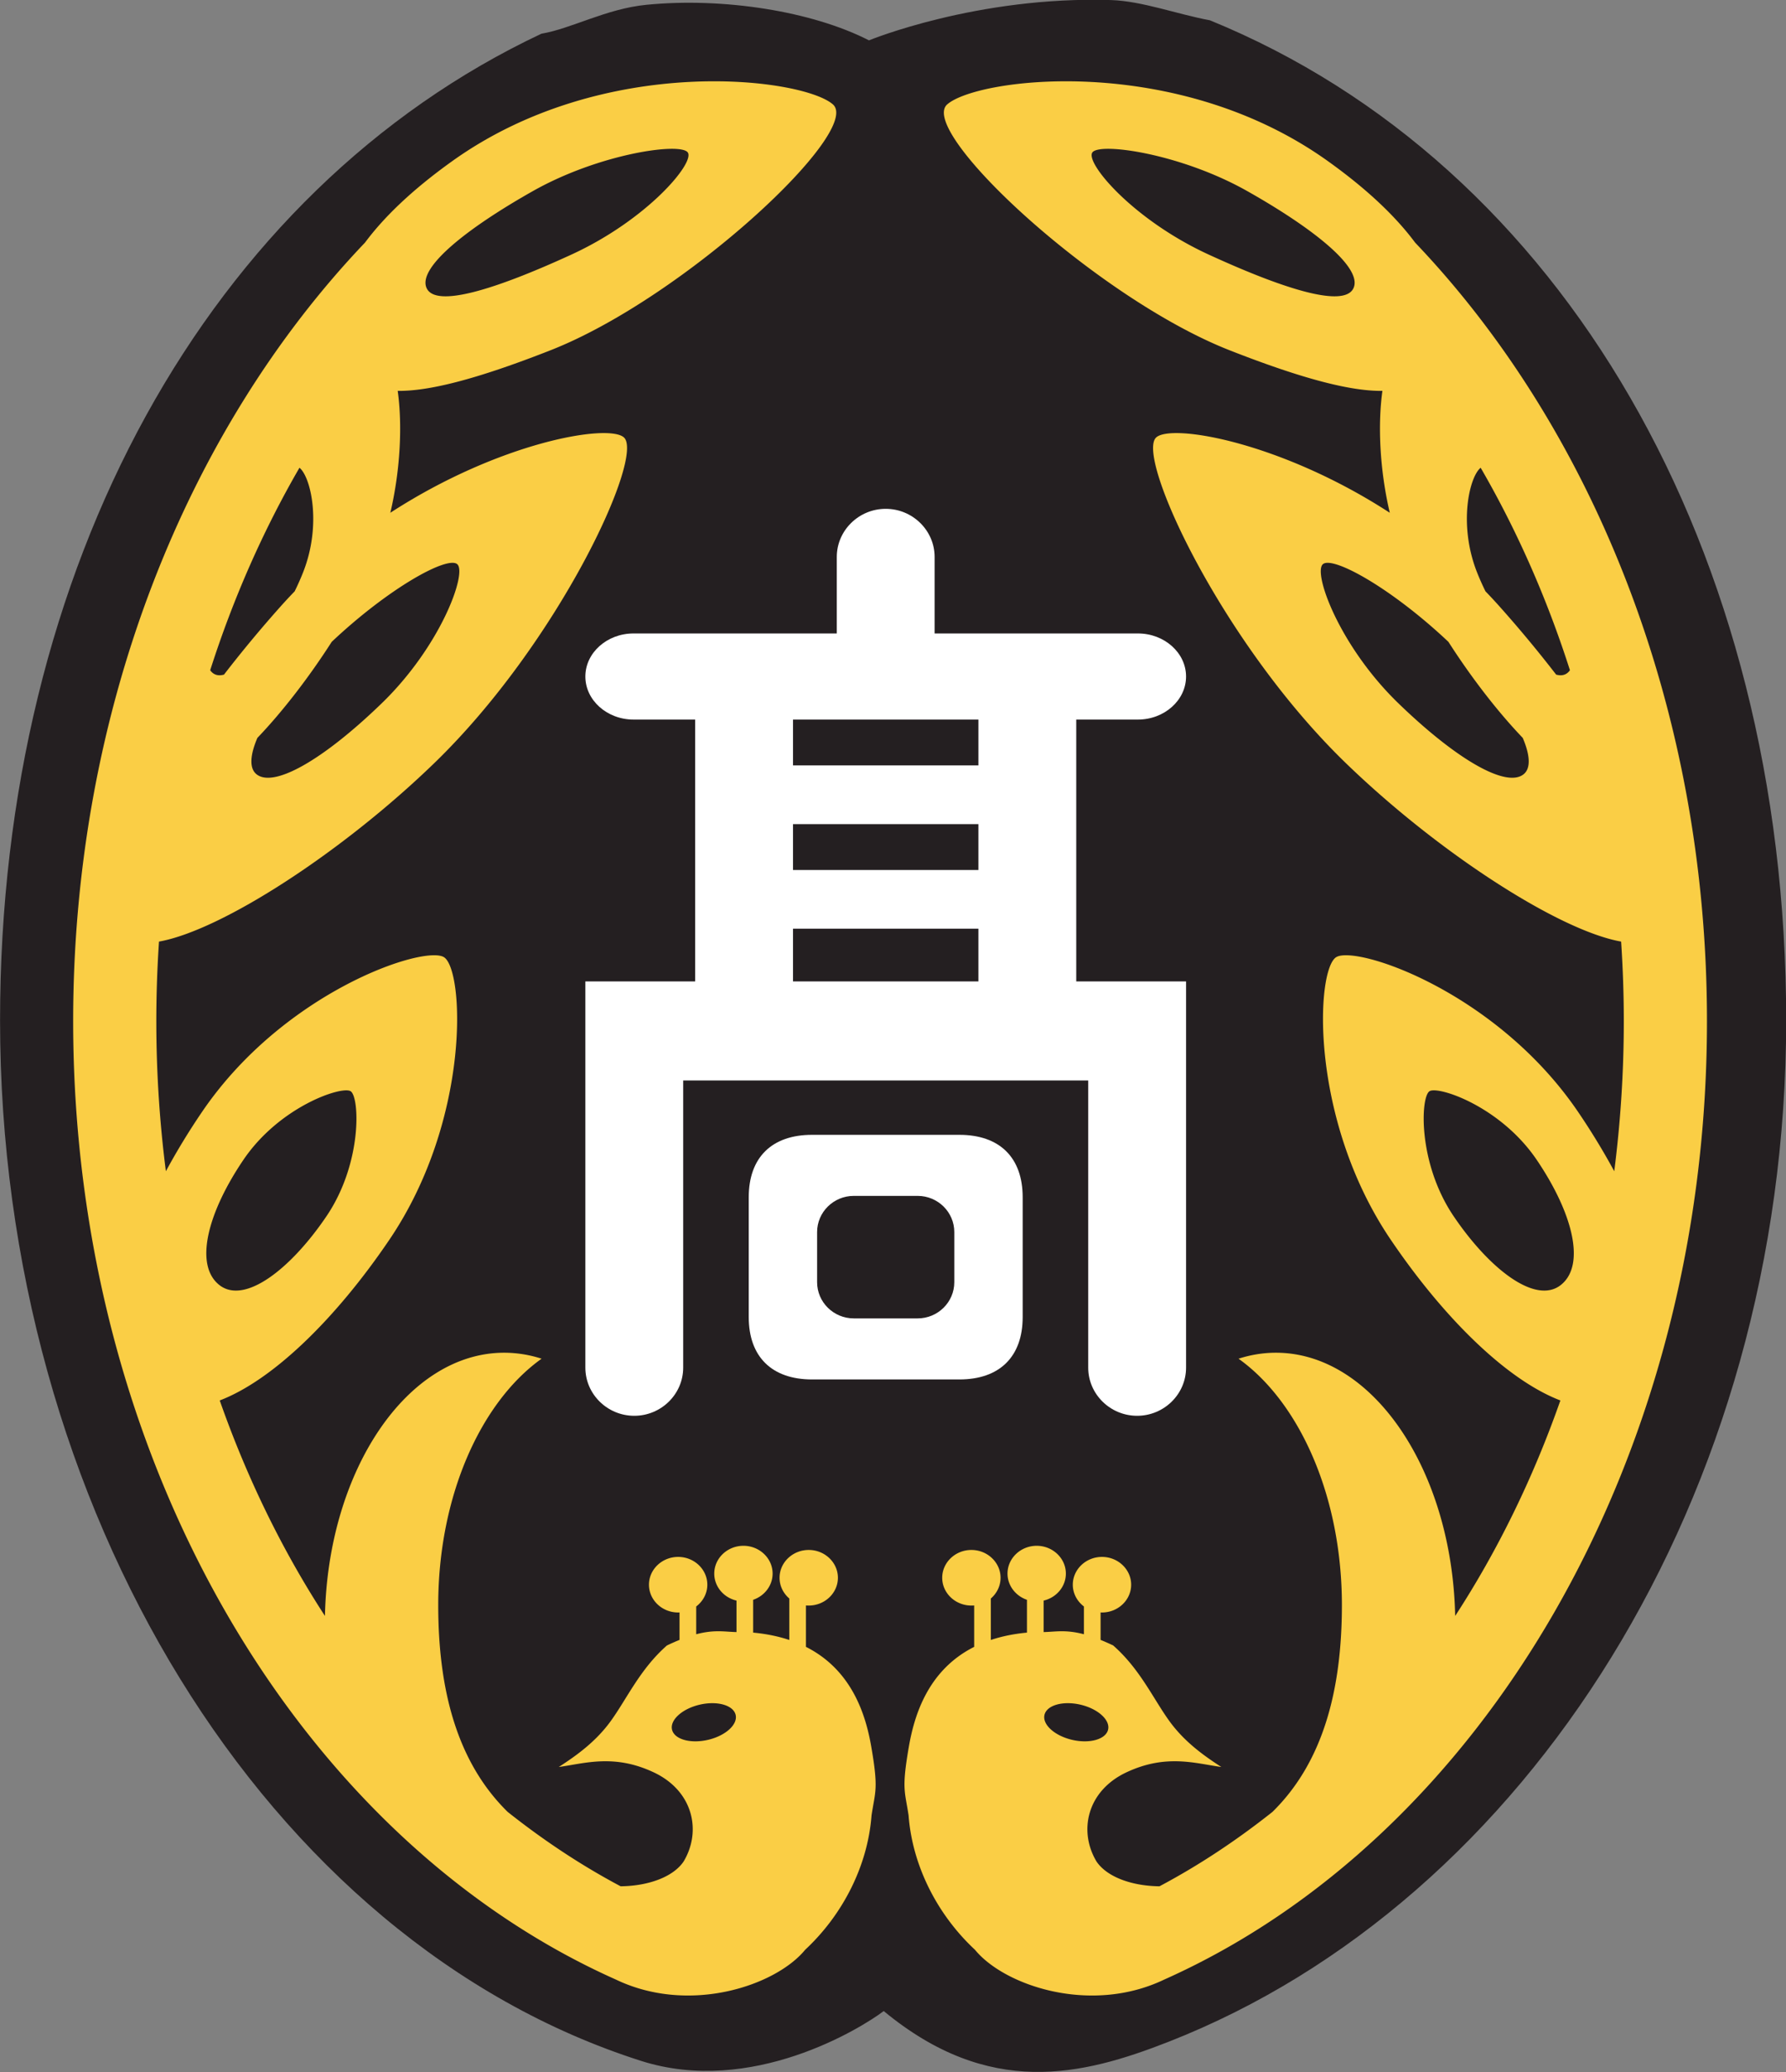 <svg xmlns="http://www.w3.org/2000/svg" xml:space="preserve" width="507.8" height="589.046" viewBox="0 0 507.8 589.046"><rect x="0" y="0" width="507.8" height="589.046" fill="#808080" stroke="none"/><g style="stroke:none;stroke-width:.674"><path d="M289.483 457.22c50.678-20.692 82.874-76.038 82.874-143.811 0-68.436-37.36-126.72-88.813-146.874-12.488-4.894-25.807-8.12-40.973 4.416-3.309-2.508-19.029-12.217-34.884-7.17-53.91 17.176-92.2 79.528-92.2 149.628 0 65.29 30.055 119.359 77.855 141.88 4.355.74 9.31 3.589 15.096 4.158 11.043 1.09 23.804-.912 32.012-5.113 0 0 15.527 6.395 34.818 5.794 4.452-.138 9.572-2.053 14.215-2.909" style="fill:#241f21;fill-opacity:1;fill-rule:evenodd;stroke:none;stroke-width:.674" transform="matrix(1.977 0 0 -1.977 -228.301 909.692)"/><path d="M289.483 457.22c50.678-20.692 82.874-76.038 82.874-143.811 0-68.436-37.36-126.72-88.813-146.874-12.488-4.894-25.807-8.12-40.973 4.416-3.309-2.508-19.029-12.217-34.884-7.17-53.91 17.176-92.2 79.528-92.2 149.628 0 65.29 30.055 119.359 77.855 141.88 4.355.74 9.31 3.589 15.096 4.158 11.043 1.09 23.804-.912 32.012-5.113 0 0 15.527 6.395 34.818 5.794 4.452-.138 9.572-2.053 14.215-2.909" style="fill:none;stroke:none;stroke-width:.209;stroke-linecap:butt;stroke-linejoin:miter;stroke-miterlimit:2.613;stroke-dasharray:none;stroke-opacity:1" transform="matrix(1.977 0 0 -1.977 -228.301 909.692)"/><path d="M229.525 335.035h26.663v6.593h-26.663zm26.663-16.024h-26.663v7.582h26.663zm29.864-55.54v55.54h-15.794v37.654h8.87c3.809 0 6.924 2.784 6.924 6.191s-3.115 6.192-6.924 6.192h-29.236v11c0 3.804-3.164 6.92-7.035 6.92s-7.036-3.114-7.036-6.92v-11h-29.235c-3.81 0-6.924-2.784-6.924-6.192 0-3.407 3.114-6.191 6.924-6.191h8.87V319.01h-15.794v-55.54c0-3.81 3.164-6.922 7.035-6.922s7.034 3.115 7.034 6.922v41.297h58.25v-41.297c0-3.81 3.165-6.922 7.035-6.922s7.036 3.115 7.036 6.922m-56.527 86.602h26.663v6.592h-26.663z" style="fill:#fff;fill-opacity:1;fill-rule:evenodd;stroke:none;stroke-width:.674" transform="matrix(1.977 0 0 -1.977 -228.301 909.692)"/><path d="M238.254 288.17h9.205c2.896 0 5.262-2.338 5.262-5.195v-7.223c0-2.86-2.366-5.197-5.262-5.197h-9.205c-2.896 0-5.262 2.338-5.262 5.197v7.223c0 2.857 2.366 5.195 5.262 5.195m-5.997 8.78h21.2c5.777 0 9.098-3.264 9.098-8.97v-17.238c0-5.703-3.326-8.967-9.098-8.967h-21.2c-5.772 0-9.098 3.262-9.098 8.967v17.238c0 5.71 3.32 8.97 9.098 8.97" style="fill:#fff;fill-opacity:1;fill-rule:evenodd;stroke:none;stroke-width:.674" transform="matrix(1.977 0 0 -1.977 -228.301 909.692)"/><path d="M272.575 438.213c-1.046-1.493 5.851-9.687 16.731-14.683s19.558-7.729 20.839-4.796c1.283 2.929-5.778 8.558-15.312 13.935s-21.21 7.037-22.258 5.544m48.502-134.984c-1.307-.762-1.74-10.305 3.458-17.983 5.196-7.674 11.805-12.742 15.414-9.889 3.606 2.858 1.74 10.309-3.46 17.985-5.197 7.677-14.107 10.652-15.412 9.887m-15.357 75.77c-1.425-1.292 2.396-11.798 10.875-20.001 8.479-8.206 15.604-12.233 18.04-10.165 1.006.852.896 2.723-.163 5.197-3.592 3.747-7.409 8.688-10.688 13.81-8.257 7.787-16.679 12.413-18.064 11.16m33.556-15.872a180 180 0 0 1-8.128 9.787 72 72 0 0 1-2.035 2.19c-.455.92-.87 1.854-1.235 2.781-2.68 6.838-1.095 13.666.541 14.992 5.176-8.931 9.506-18.7 12.84-29.117-.253-.363-.577-.604-.997-.691-.296-.064-.63-.037-.986.058m-69.596-153.18c-2.52.582-4.312 2.194-3.99 3.59.324 1.395 2.642 2.055 5.162 1.473 2.519-.584 4.31-2.2 3.987-3.592-.322-1.39-2.64-2.055-5.16-1.47m-17.976 235.178c-4.322-3.813 21.361-27.783 40.562-35.338 11.027-4.335 17.697-5.91 22.026-5.86-.672-4.811-.408-11.258 1.06-17.527-15.661 10.17-31.36 12.855-33.592 10.833-3.009-2.727 9.385-29.524 27.281-46.84 13.2-12.778 30.552-24.045 39.58-25.656.252-3.769.386-7.583.386-11.434 0-7.345-.476-14.56-1.373-21.59a100 100 0 0 1-5.148 8.454c-11.74 17.338-31.87 24.067-34.82 22.342-2.948-1.727-3.928-23.287 7.812-40.626 7.704-11.375 16.775-20.217 24.408-23.13-3.936-11.218-9.044-21.636-15.13-30.987-.444 20.963-11.85 37.85-25.777 37.85-1.844 0-3.641-.3-5.379-.86 8.77-6.26 14.864-19.799 14.864-35.428 0-12.11-2.662-22.56-9.99-29.744-5.183-4.111-10.604-7.703-16.245-10.695-4.027.05-7.556 1.357-9.05 3.558-2.615 4.352-1.407 10.16 4.315 12.838 5.722 2.68 9.93 1.262 13.633.762-2.584 1.666-5.326 3.644-7.464 6.59-2.324 3.205-4.225 7.49-8.09 10.884q-.977.464-1.812.8v3.949c.066-.002.133-.008.2-.008 2.31 0 4.196 1.794 4.196 3.996 0 2.2-1.886 3.996-4.196 3.996s-4.195-1.795-4.195-3.996c0-1.266.628-2.397 1.599-3.13v-3.995c-2.65.699-4.1.345-5.795.314v4.527c1.831.426 3.197 2.006 3.197 3.883 0 2.2-1.886 3.996-4.196 3.996s-4.196-1.797-4.196-3.996c0-1.734 1.174-3.217 2.797-3.77v-4.718c-1.945-.182-3.669-.549-5.194-1.057v5.963c.858.737 1.398 1.799 1.398 2.98 0 2.202-1.885 3.999-4.196 3.999s-4.196-1.797-4.196-3.998 1.886-3.994 4.196-3.994c.134 0 .27 0 .4.013v-5.955c-6.638-3.34-8.606-9.814-9.39-14.34-1.065-6.148-.573-6.369-.043-9.888.542-7.235 4.115-14.272 9.552-19.334 4.217-5.15 16.619-9.35 27.203-4.286 45.42 20.254 78.065 74.446 78.065 137.831 0 44.835-16.34 85.07-41.972 111.949-2.645 3.56-6.64 7.49-12.518 11.696-21.896 15.684-50.451 11.985-54.773 8.176zM214.39 438.213c1.047-1.493-5.85-9.687-16.73-14.683s-19.558-7.729-20.84-4.796c-1.28 2.929 5.78 8.558 15.313 13.935s21.21 7.037 22.258 5.544m-48.502-134.984c1.307-.762 1.74-10.305-3.457-17.983-5.198-7.674-11.804-12.742-15.414-9.889-3.606 2.858-1.74 10.309 3.46 17.985 5.196 7.677 14.107 10.652 15.411 9.887m15.357 75.77c1.425-1.292-2.396-11.798-10.874-20.001-8.48-8.206-15.604-12.233-18.041-10.165-1.004.852-.896 2.723.165 5.197 3.59 3.747 7.407 8.688 10.688 13.81 8.255 7.787 16.678 12.413 18.062 11.16m-33.555-15.872a180 180 0 0 0 8.127 9.787 74 74 0 0 0 2.036 2.19c.456.92.869 1.854 1.233 2.781 2.683 6.838 1.097 13.666-.54 14.992-5.174-8.931-9.505-18.7-12.839-29.117.252-.363.578-.604.997-.691.295-.064.63-.037.986.058m69.596-153.18c2.52.582 4.312 2.194 3.989 3.59s-2.64 2.055-5.16 1.473c-2.52-.584-4.311-2.2-3.989-3.592.323-1.39 2.641-2.055 5.16-1.47m17.975 235.178c4.323-3.813-21.36-27.783-40.562-35.338-11.026-4.335-17.697-5.91-22.025-5.86.673-4.811.408-11.258-1.06-17.527 15.66 10.17 31.36 12.855 33.592 10.833 3.01-2.727-9.385-29.524-27.28-46.84-13.202-12.778-30.553-24.045-39.582-25.656a172 172 0 0 1-.387-11.434c0-7.345.476-14.56 1.376-21.59a99 99 0 0 0 5.146 8.454c11.74 17.338 31.872 24.067 34.82 22.342 2.948-1.727 3.93-23.287-7.811-40.626-7.703-11.375-16.776-20.217-24.409-23.13 3.938-11.218 9.045-21.636 15.13-30.987.444 20.963 11.852 37.85 25.777 37.85a17.5 17.5 0 0 0 5.38-.86c-8.77-6.26-14.864-19.799-14.864-35.428 0-12.11 2.662-22.56 9.99-29.744 5.182-4.111 10.603-7.703 16.244-10.695 4.028.05 7.556 1.357 9.05 3.558 2.617 4.352 1.408 10.16-4.314 12.838-5.722 2.68-9.931 1.262-13.632.762 2.582 1.666 5.325 3.644 7.463 6.59 2.323 3.205 4.224 7.49 8.09 10.884q.975.464 1.811.8v3.949c-.067-.002-.132-.008-.2-.008-2.31 0-4.196 1.794-4.196 3.996 0 2.2 1.886 3.996 4.197 3.996s4.195-1.795 4.195-3.996c0-1.266-.629-2.397-1.598-3.13v-3.995c2.649.699 4.098.345 5.794.314v4.527c-1.833.426-3.197 2.006-3.197 3.883 0 2.2 1.885 3.996 4.195 3.996 2.312 0 4.196-1.797 4.196-3.996 0-1.734-1.174-3.217-2.797-3.77v-4.718c1.945-.182 3.67-.549 5.196-1.057v5.963c-.86.737-1.4 1.799-1.4 2.98 0 2.202 1.886 3.999 4.196 3.999s4.195-1.797 4.195-3.998-1.885-3.994-4.195-3.994c-.133 0-.268 0-.4.013v-5.955c6.638-3.34 8.607-9.814 9.39-14.34 1.066-6.148.575-6.369.043-9.888-.542-7.235-4.114-14.272-9.55-19.334-4.219-5.15-16.62-9.35-27.205-4.286-45.419 20.254-78.065 74.446-78.065 137.831 0 44.835 16.34 85.07 41.973 111.949 2.645 3.56 6.64 7.49 12.519 11.696 21.895 15.684 50.449 11.985 54.771 8.176z" style="fill:#face45;fill-opacity:1;fill-rule:evenodd;stroke:none;stroke-width:.674" transform="matrix(1.977 0 0 -1.977 -228.301 909.692)"/></g></svg>